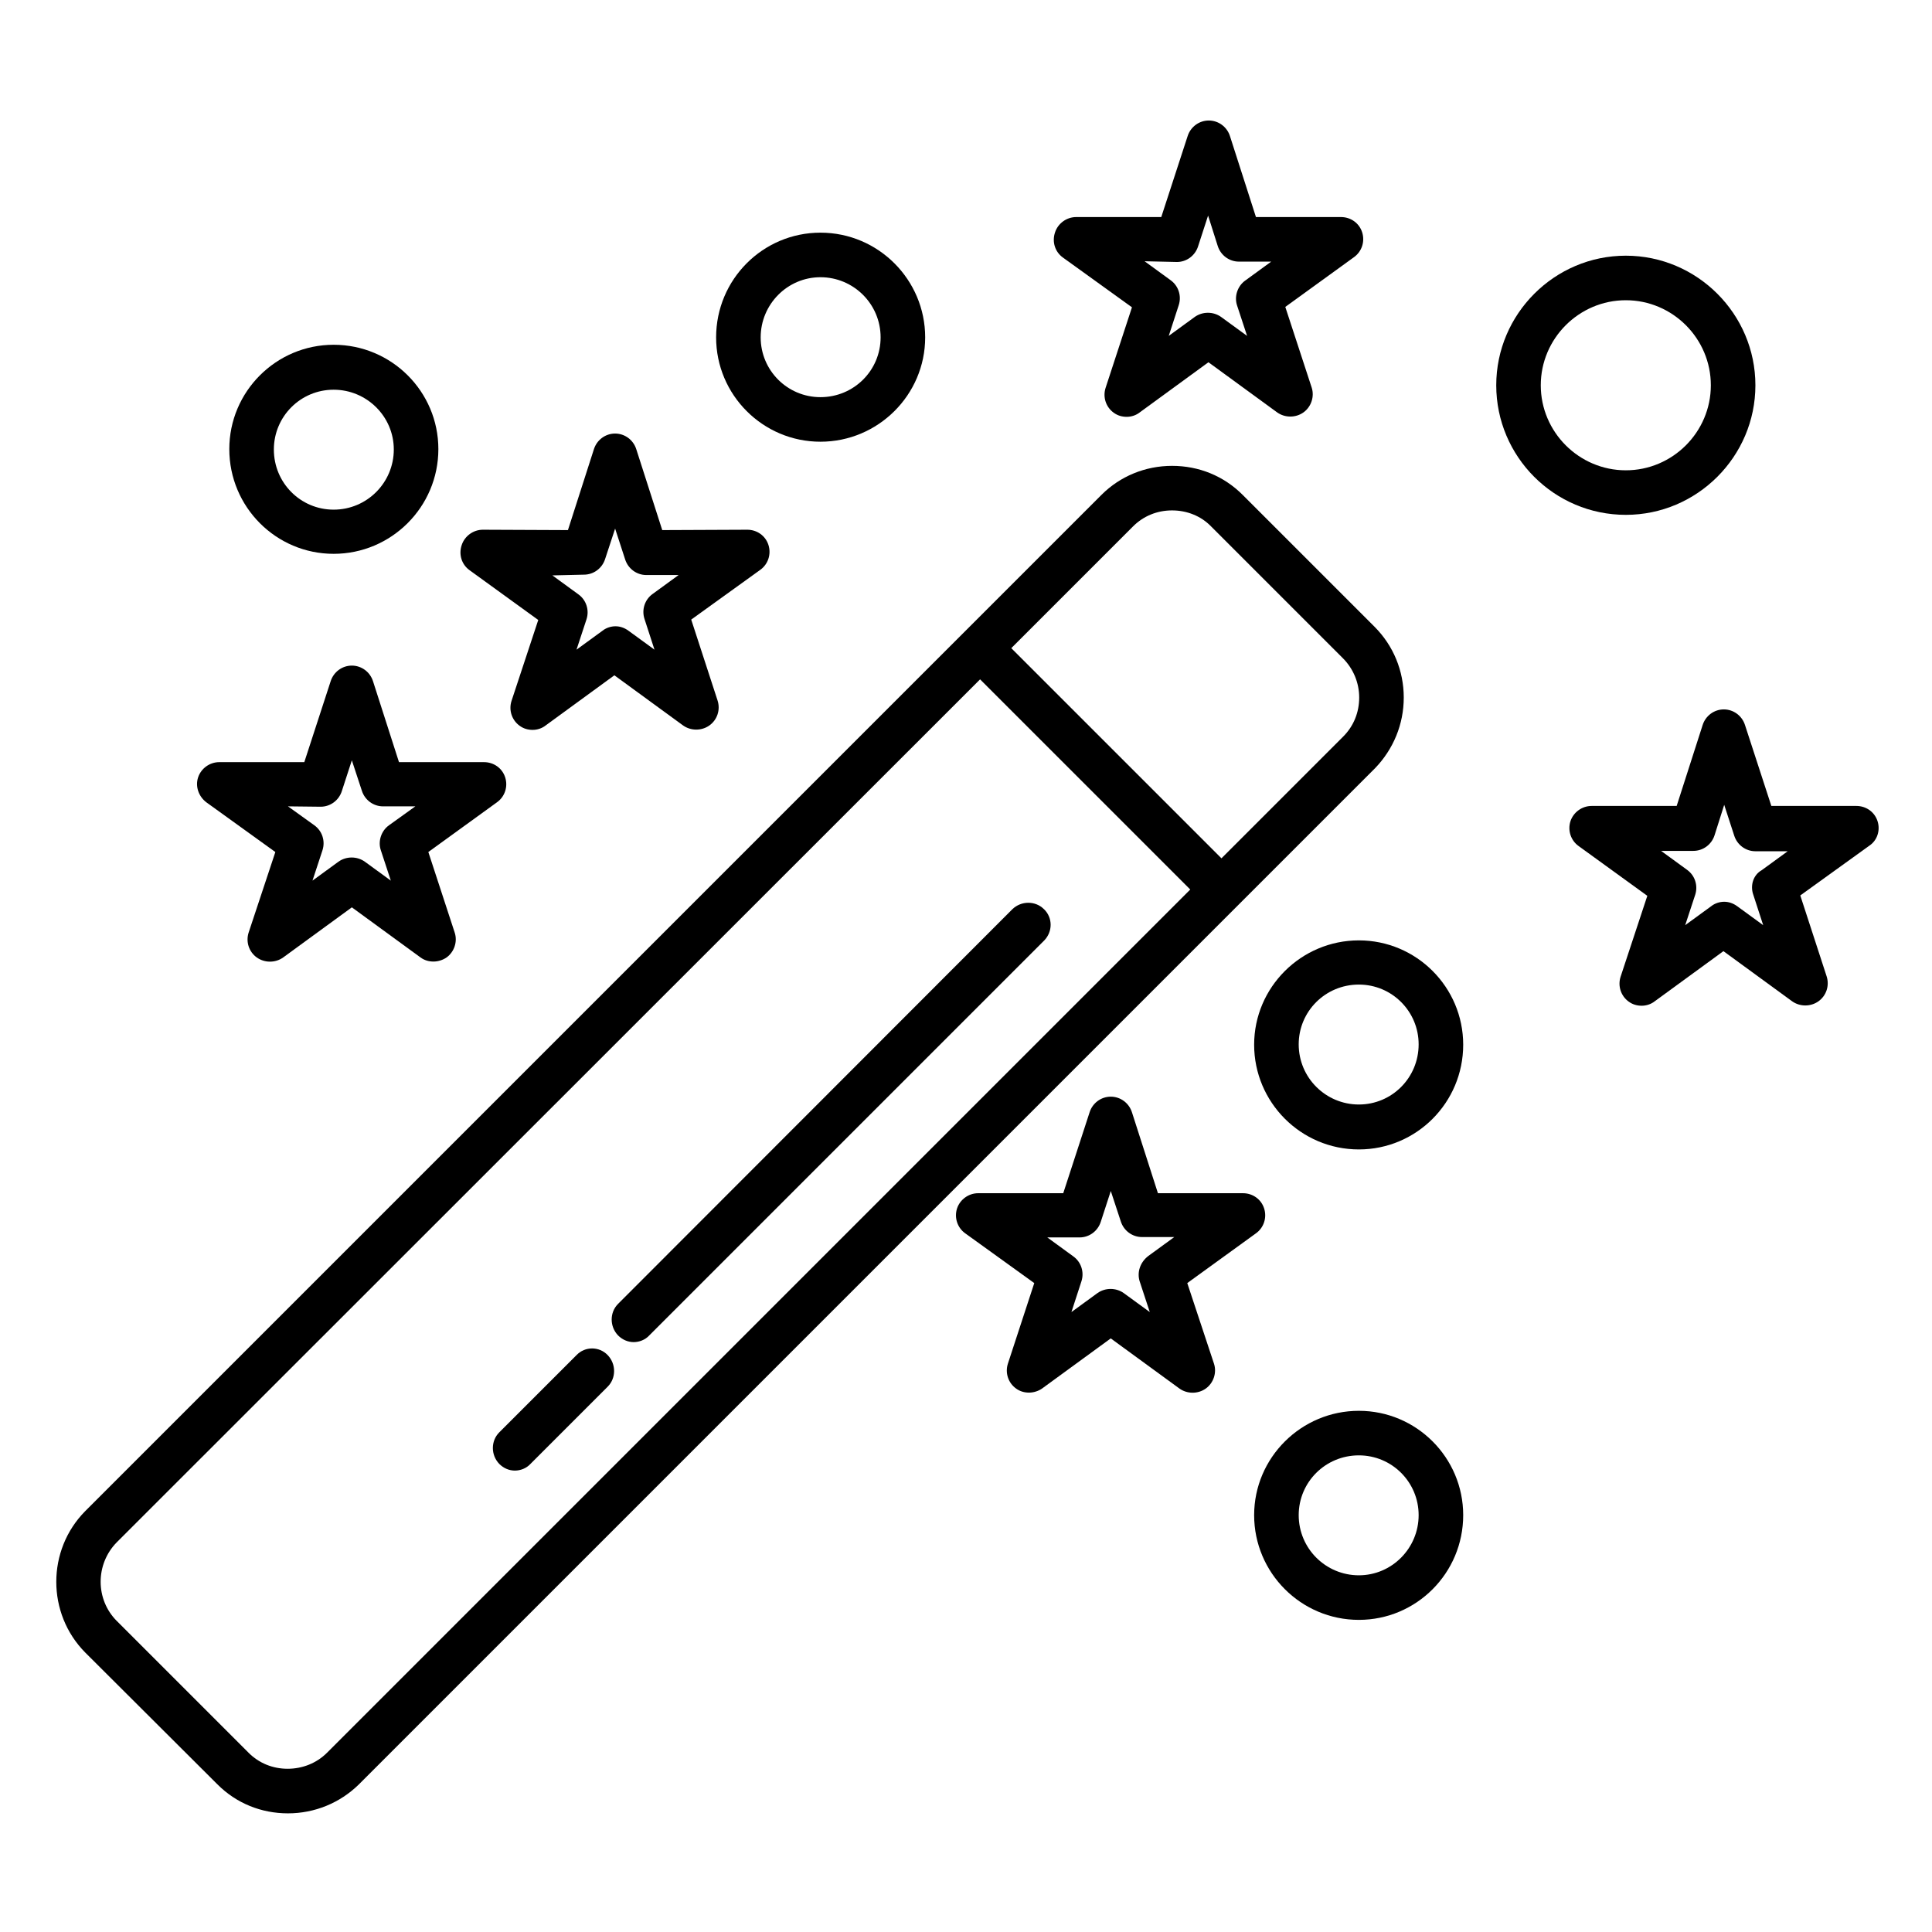 <?xml version="1.0" encoding="UTF-8"?>
<!-- Uploaded to: SVG Repo, www.svgrepo.com, Generator: SVG Repo Mixer Tools -->
<svg fill="#000000" width="800px" height="800px" version="1.1" viewBox="144 144 512 512" xmlns="http://www.w3.org/2000/svg">
 <g>
  <path d="m516.01 328.86c0-7.086-2.754-13.777-7.773-18.793l-34.934-34.934c-5.019-5.019-11.609-7.676-18.695-7.676s-13.777 2.754-18.695 7.676l-269.32 269.32c-10.234 10.332-10.234 27.16 0 37.492l35.031 34.934c5.019 5.019 11.609 7.676 18.695 7.676 7.086 0 13.777-2.754 18.793-7.676l269.32-269.32c4.824-5.023 7.578-11.613 7.578-18.699zm-285.36 279.65c-2.754 2.754-6.496 4.231-10.43 4.231-3.938 0-7.578-1.477-10.332-4.231l-34.934-34.934c-5.707-5.707-5.707-15.055 0-20.859l228.78-228.68 55.695 55.695zm269.32-269.32-32.273 32.273-55.695-55.695 32.273-32.273c2.754-2.754 6.394-4.231 10.332-4.231s7.676 1.477 10.332 4.231l34.934 34.934c2.754 2.754 4.328 6.496 4.328 10.43 0 3.938-1.477 7.578-4.231 10.332z"/>
  <path d="m425.68 212.25 18.301 13.188-6.988 21.352c-0.789 2.461 0.098 5.117 2.164 6.594 1.082 0.789 2.262 1.082 3.445 1.082 1.18 0 2.461-0.395 3.445-1.18l18.203-13.285 18.203 13.285c2.066 1.477 4.922 1.477 6.988 0 2.066-1.477 2.953-4.231 2.164-6.594l-6.988-21.352 18.203-13.188c2.066-1.477 2.953-4.133 2.164-6.594-0.789-2.461-3.051-4.035-5.609-4.035h-22.535l-6.887-21.453c-0.789-2.461-3.051-4.133-5.609-4.133s-4.82 1.672-5.609 4.133l-6.988 21.453h-22.535c-2.559 0-4.82 1.672-5.609 4.035-0.871 2.559 0.012 5.215 2.078 6.691zm30.211 1.18s0.098 0 0 0c2.559 0 4.82-1.672 5.609-4.133l2.656-8.168 2.559 8.07c0.789 2.461 3.051 4.133 5.609 4.133h8.562l-6.887 5.019c-2.066 1.477-2.953 4.231-2.164 6.594l2.656 8.07-6.887-5.019c-2.066-1.477-4.922-1.477-6.988 0l-6.887 5.019 2.656-8.168c0.789-2.461-0.098-5.117-2.164-6.594l-6.887-5.019z"/>
  <path d="m641.57 361.62c-0.789-2.461-3.051-4.035-5.609-4.035h-22.535l-6.988-21.453c-0.789-2.461-3.051-4.133-5.609-4.133s-4.82 1.672-5.609 4.133l-6.887 21.453h-22.535c-2.559 0-4.82 1.672-5.609 4.035-0.789 2.461 0.098 5.117 2.164 6.594l18.203 13.188-7.086 21.453c-0.789 2.461 0.098 5.117 2.164 6.594 1.082 0.789 2.262 1.082 3.445 1.082 1.18 0 2.461-0.395 3.445-1.18l18.203-13.285 18.203 13.285c2.066 1.477 4.922 1.477 6.988 0 2.066-1.477 2.953-4.133 2.164-6.594l-6.988-21.453 18.301-13.188c2.078-1.379 2.965-4.035 2.176-6.496zm-32.965 19.387 2.656 8.168-6.887-5.019c-1.082-0.789-2.262-1.18-3.445-1.18-1.18 0-2.461 0.395-3.445 1.18l-6.887 5.019 2.656-8.07c0.789-2.461-0.098-5.117-2.164-6.594l-6.887-5.019h8.562c2.559 0 4.82-1.672 5.609-4.133l2.559-8.07 2.656 8.168c0.789 2.461 3.051 4.133 5.609 4.133h8.562l-6.887 5.019c-2.269 1.281-3.055 4.035-2.269 6.398z"/>
  <path d="m268.44 295.11 18.203 13.188-7.086 21.453c-0.789 2.461 0.098 5.117 2.164 6.594 1.082 0.789 2.262 1.082 3.445 1.082 1.18 0 2.461-0.395 3.445-1.18l18.203-13.285 18.203 13.285c2.066 1.477 4.922 1.477 6.988 0 2.066-1.477 2.953-4.133 2.164-6.594l-6.988-21.453 18.301-13.188c2.066-1.477 2.953-4.133 2.164-6.594-0.789-2.461-3.051-4.035-5.609-4.035l-22.535 0.098-6.887-21.453c-0.789-2.461-3.051-4.133-5.609-4.133s-4.82 1.672-5.609 4.133l-6.887 21.453-22.535-0.098c-2.559 0-4.82 1.672-5.609 4.035-0.879 2.559 0.008 5.215 2.074 6.691zm30.309 1.18c2.559 0 4.82-1.672 5.609-4.133l2.656-8.07 2.656 8.168c0.789 2.461 3.051 4.133 5.609 4.133h8.562l-6.887 5.019c-2.066 1.477-2.953 4.133-2.164 6.594l2.656 8.168-6.887-5.019c-1.082-0.789-2.262-1.18-3.445-1.18-1.18 0-2.461 0.395-3.445 1.18l-6.887 5.019 2.656-8.07c0.789-2.461-0.098-5.117-2.164-6.594l-6.887-5.019z"/>
  <path d="m609.2 246.1c0-18.895-15.449-34.34-34.34-34.34-18.895 0-34.34 15.449-34.34 34.34 0 18.895 15.352 34.34 34.34 34.34 18.891 0 34.34-15.449 34.34-34.34zm-56.879 0c0-12.398 10.137-22.535 22.535-22.535 12.398 0 22.535 10.137 22.535 22.535 0 12.398-10.137 22.535-22.535 22.535-12.398-0.004-22.535-10.137-22.535-22.535z"/>
  <path d="m504.11 393.21c-15.254 0-27.75 12.398-27.75 27.652s12.398 27.75 27.75 27.75c15.254 0 27.652-12.398 27.652-27.75 0-15.254-12.398-27.652-27.652-27.652zm0 43.496c-8.758 0-15.941-7.086-15.941-15.941 0-8.758 7.086-15.844 15.941-15.844 8.758 0 15.844 7.086 15.844 15.844 0 8.855-7.086 15.941-15.844 15.941z"/>
  <path d="m361.43 261.06c15.254 0 27.75-12.398 27.75-27.652s-12.398-27.75-27.75-27.75c-15.254 0-27.652 12.398-27.652 27.75 0 15.254 12.398 27.652 27.652 27.652zm0-43.594c8.758 0 15.941 7.086 15.941 15.941 0 8.758-7.086 15.844-15.941 15.844-8.758 0-15.844-7.086-15.844-15.844s7.086-15.941 15.844-15.941z"/>
  <path d="m504.11 517.88c-15.254 0-27.75 12.398-27.75 27.652s12.398 27.75 27.75 27.75c15.254 0 27.652-12.398 27.652-27.75 0-15.254-12.398-27.652-27.652-27.652zm0 43.59c-8.758 0-15.941-7.086-15.941-15.941 0-8.758 7.086-15.844 15.941-15.844 8.758 0 15.844 7.086 15.844 15.844s-7.086 15.941-15.844 15.941z"/>
  <path d="m458.64 484.03 18.203-13.188c2.066-1.477 2.953-4.133 2.164-6.594-0.789-2.461-3.051-4.035-5.609-4.035h-22.535l-6.887-21.453c-0.789-2.461-3.051-4.133-5.609-4.133s-4.82 1.672-5.609 4.133l-6.988 21.453h-22.535c-2.559 0-4.82 1.672-5.609 4.035-0.789 2.461 0.098 5.117 2.164 6.594l18.301 13.188-6.988 21.352c-0.789 2.461 0.098 5.117 2.164 6.594 1.082 0.789 2.262 1.082 3.445 1.082 1.18 0 2.461-0.395 3.445-1.082l18.203-13.285 18.203 13.285c2.066 1.477 4.922 1.477 6.988 0 2.066-1.477 2.953-4.231 2.164-6.594zm-12.594-0.391 2.656 8.07-6.887-5.019c-2.066-1.477-4.922-1.477-6.988 0l-6.887 5.019 2.656-8.168c0.789-2.461-0.098-5.117-2.164-6.594l-6.887-5.019h8.562c2.559 0 4.82-1.672 5.609-4.133l2.656-8.168 2.656 8.07c0.789 2.461 3.051 4.133 5.609 4.133h8.562l-6.887 5.019c-2.172 1.672-3.059 4.328-2.269 6.789z"/>
  <path d="m198.67 356.61 18.301 13.188-7.082 21.348c-0.789 2.461 0.098 5.117 2.164 6.594 2.066 1.477 4.922 1.477 6.988 0l18.203-13.285 18.203 13.285c1.082 0.789 2.262 1.082 3.445 1.082 1.18 0 2.461-0.395 3.445-1.082 2.066-1.477 2.953-4.231 2.164-6.594l-6.988-21.352 18.203-13.188c2.066-1.477 2.953-4.133 2.164-6.594-0.789-2.461-3.051-4.035-5.609-4.035h-22.535l-6.887-21.453c-0.789-2.461-3.051-4.133-5.609-4.133-2.559 0-4.82 1.672-5.609 4.133l-6.988 21.453h-22.535c-2.559 0-4.82 1.672-5.609 4.035-0.781 2.363 0.105 5.023 2.172 6.598zm30.309 1.18c2.559 0 4.82-1.672 5.609-4.133l2.656-8.168 2.656 8.07c0.789 2.461 3.051 4.133 5.609 4.133h8.562l-6.988 5.019c-2.066 1.477-2.953 4.231-2.164 6.594l2.656 8.07-6.887-5.019c-2.066-1.477-4.922-1.477-6.988 0l-6.887 5.019 2.656-8.07c0.789-2.461-0.098-5.117-2.164-6.594l-6.988-5.019z"/>
  <path d="m232.42 290.77c15.254 0 27.75-12.398 27.75-27.75 0-15.254-12.398-27.652-27.75-27.652-15.254 0-27.652 12.398-27.652 27.652 0.004 15.352 12.402 27.75 27.652 27.75zm0-43.492c8.758 0 15.941 7.086 15.941 15.844s-7.086 15.941-15.941 15.941c-8.758 0-15.844-7.086-15.844-15.941 0.004-8.758 7.086-15.844 15.844-15.844z"/>
  <path d="m420.66 384.94c-2.262-2.262-6.004-2.262-8.363 0l-104.5 104.6c-2.262 2.262-2.262 6.004 0 8.363 1.18 1.18 2.656 1.77 4.133 1.77 1.477 0 3.051-0.59 4.133-1.77l104.6-104.6c2.359-2.363 2.359-6.102 0-8.367z"/>
  <path d="m296.78 503.12-20.469 20.469c-2.262 2.262-2.262 6.004 0 8.363 1.18 1.18 2.656 1.77 4.133 1.77 1.477 0 3.051-0.59 4.133-1.77l20.469-20.469c2.262-2.262 2.262-6.004 0-8.363-2.266-2.359-6.004-2.359-8.266 0z"/>
 </g>
</svg>